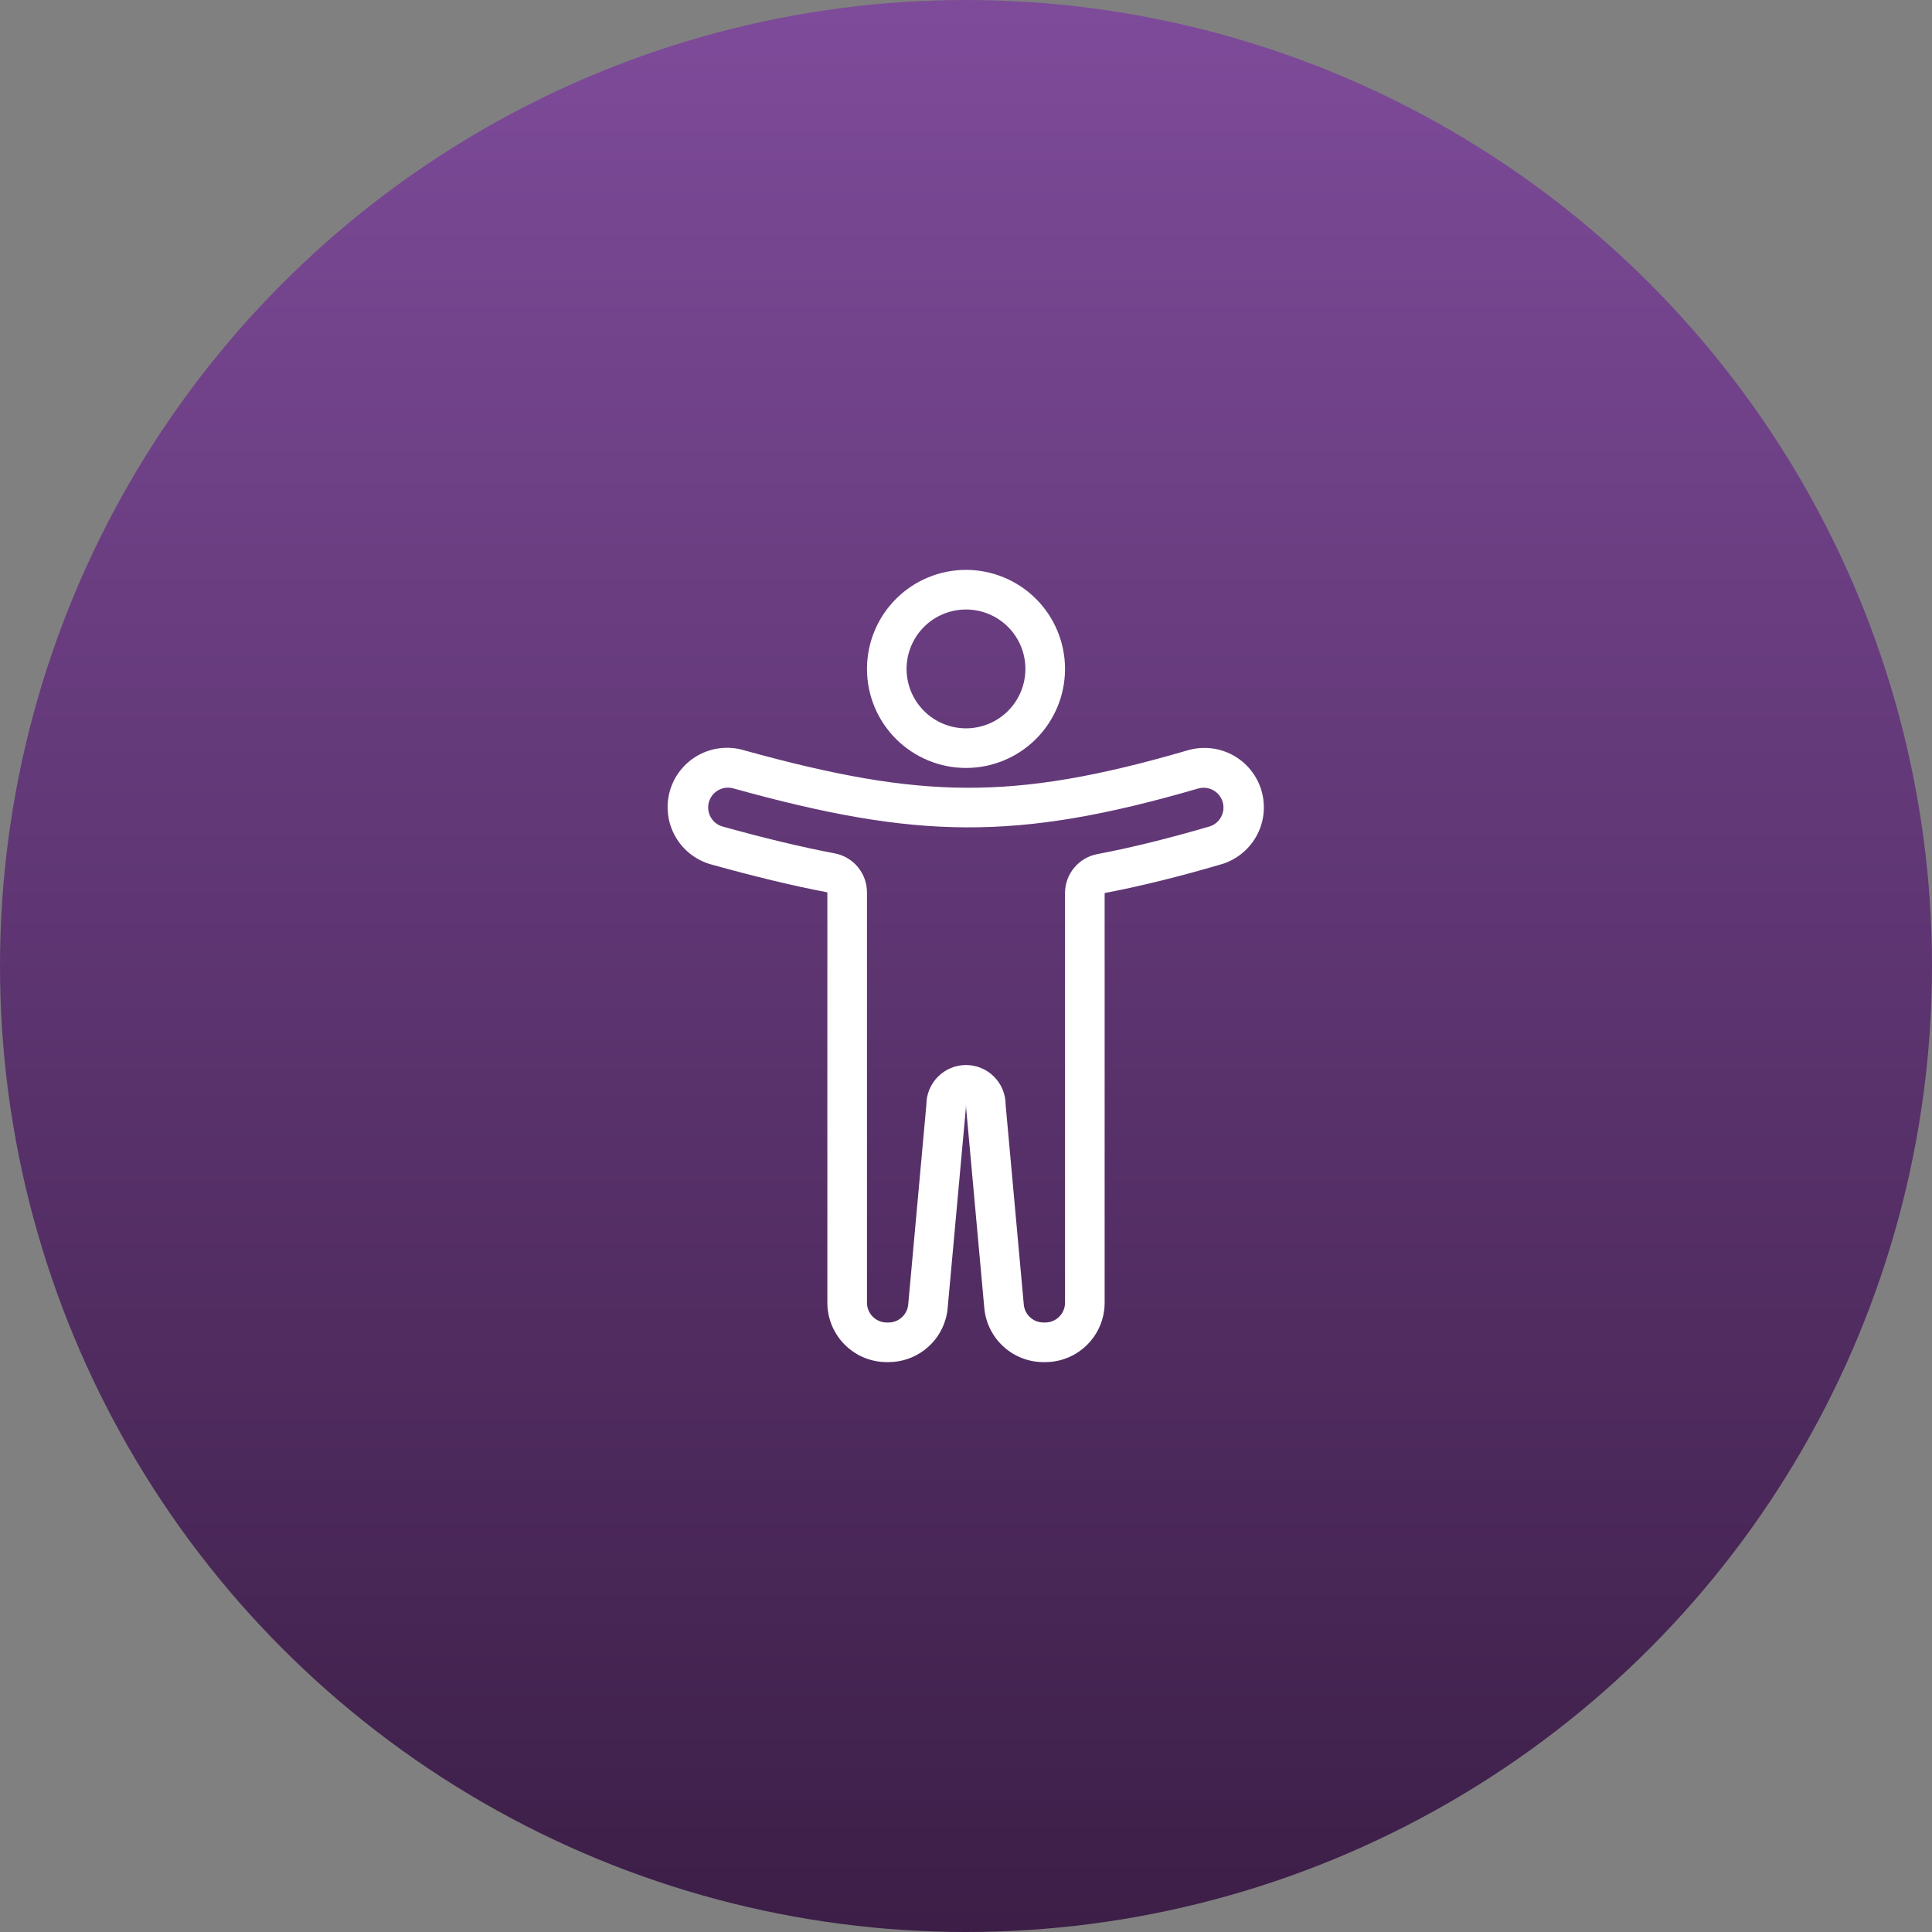 <svg xmlns="http://www.w3.org/2000/svg" width="63" height="63" viewBox="0 0 63 63" fill="none"><rect x="0" y="0" width="63" height="63" fill="#808080" stroke="none"/><circle cx="31.5" cy="31.5" r="31.5" fill="url(#paint0_linear_8_1142)"></circle><path fill-rule="evenodd" clip-rule="evenodd" d="M31.5 23.75C32.014 23.75 32.507 23.546 32.87 23.182C33.233 22.819 33.437 22.326 33.437 21.812C33.437 21.299 33.233 20.806 32.87 20.442C32.507 20.079 32.014 19.875 31.5 19.875C30.986 19.875 30.493 20.079 30.13 20.442C29.767 20.806 29.562 21.299 29.562 21.812C29.562 22.326 29.767 22.819 30.13 23.182C30.493 23.546 30.986 23.75 31.5 23.75ZM31.5 25.042C32.356 25.042 33.178 24.701 33.783 24.096C34.389 23.49 34.729 22.669 34.729 21.812C34.729 20.956 34.389 20.135 33.783 19.529C33.178 18.924 32.356 18.583 31.5 18.583C30.643 18.583 29.822 18.924 29.217 19.529C28.611 20.135 28.271 20.956 28.271 21.812C28.271 22.669 28.611 23.49 29.217 24.096C29.822 24.701 30.643 25.042 31.5 25.042Z" fill="white"></path><path fill-rule="evenodd" clip-rule="evenodd" d="M27.221 27.828C27.516 27.884 27.783 28.042 27.974 28.273C28.166 28.505 28.271 28.797 28.271 29.098V42.479C28.271 42.651 28.339 42.815 28.46 42.936C28.581 43.057 28.745 43.125 28.917 43.125H28.973C29.134 43.125 29.289 43.065 29.408 42.956C29.527 42.847 29.602 42.698 29.616 42.537L30.208 36.021C30.208 35.678 30.344 35.35 30.587 35.108C30.829 34.865 31.157 34.729 31.5 34.729C31.843 34.729 32.171 34.865 32.413 35.108C32.656 35.35 32.792 35.678 32.792 36.021L33.384 42.537C33.398 42.698 33.472 42.847 33.591 42.956C33.71 43.065 33.866 43.125 34.027 43.125H34.083C34.255 43.125 34.419 43.057 34.54 42.936C34.661 42.815 34.729 42.651 34.729 42.479V29.121C34.729 28.821 34.834 28.529 35.026 28.298C35.217 28.066 35.484 27.909 35.779 27.852C36.913 27.637 38.113 27.338 39.431 26.953C39.512 26.93 39.588 26.89 39.654 26.837C39.72 26.784 39.775 26.718 39.816 26.644C39.857 26.57 39.883 26.488 39.892 26.404C39.901 26.319 39.894 26.234 39.87 26.152C39.846 26.071 39.807 25.995 39.754 25.929C39.7 25.863 39.635 25.808 39.56 25.767C39.486 25.726 39.404 25.701 39.32 25.691C39.236 25.682 39.151 25.69 39.069 25.713C36.076 26.585 33.78 26.989 31.503 26.979C29.223 26.969 26.924 26.544 23.922 25.711C23.84 25.687 23.754 25.679 23.668 25.688C23.583 25.698 23.5 25.724 23.425 25.765C23.35 25.807 23.284 25.863 23.231 25.93C23.178 25.998 23.138 26.075 23.115 26.158C23.093 26.241 23.086 26.327 23.097 26.412C23.108 26.497 23.136 26.58 23.179 26.654C23.222 26.728 23.279 26.793 23.348 26.845C23.416 26.897 23.494 26.935 23.578 26.956C24.89 27.32 26.087 27.612 27.221 27.828ZM30.84 42.998C30.727 43.406 30.483 43.766 30.145 44.022C29.808 44.278 29.396 44.417 28.973 44.417H28.917C28.403 44.417 27.91 44.213 27.547 43.849C27.183 43.486 26.979 42.993 26.979 42.479V29.098C25.8 28.873 24.567 28.57 23.232 28.2C22.982 28.137 22.747 28.024 22.541 27.868C22.334 27.713 22.161 27.518 22.032 27.294C21.902 27.071 21.818 26.824 21.786 26.568C21.753 26.312 21.771 26.052 21.84 25.803C21.909 25.555 22.027 25.322 22.188 25.12C22.348 24.917 22.547 24.749 22.773 24.624C22.999 24.5 23.248 24.422 23.505 24.395C23.761 24.368 24.021 24.392 24.268 24.467C27.219 25.285 29.393 25.678 31.508 25.688C33.618 25.697 35.782 25.326 38.708 24.473C38.953 24.398 39.211 24.373 39.467 24.398C39.722 24.423 39.97 24.499 40.196 24.621C40.422 24.743 40.621 24.909 40.782 25.108C40.944 25.308 41.064 25.538 41.136 25.784C41.207 26.03 41.229 26.289 41.201 26.544C41.172 26.799 41.093 27.046 40.967 27.27C40.842 27.494 40.674 27.691 40.472 27.849C40.27 28.008 40.039 28.125 39.792 28.193C38.446 28.586 37.206 28.896 36.021 29.121V42.479C36.021 42.993 35.817 43.486 35.453 43.849C35.09 44.213 34.597 44.417 34.083 44.417H34.027C33.544 44.417 33.078 44.236 32.721 43.91C32.363 43.584 32.141 43.136 32.097 42.655L31.505 36.138C31.502 36.1 31.5 36.062 31.5 36.024C31.5 36.062 31.498 36.1 31.495 36.138L30.902 42.654C30.892 42.77 30.871 42.885 30.84 42.998Z" fill="white"></path><defs><linearGradient id="paint0_linear_8_1142" x1="31.5" y1="0" x2="31.5" y2="63" gradientUnits="userSpaceOnUse"><stop stop-color="#7E4B9A"></stop><stop offset="1" stop-color="#3C1E47"></stop></linearGradient></defs></svg>